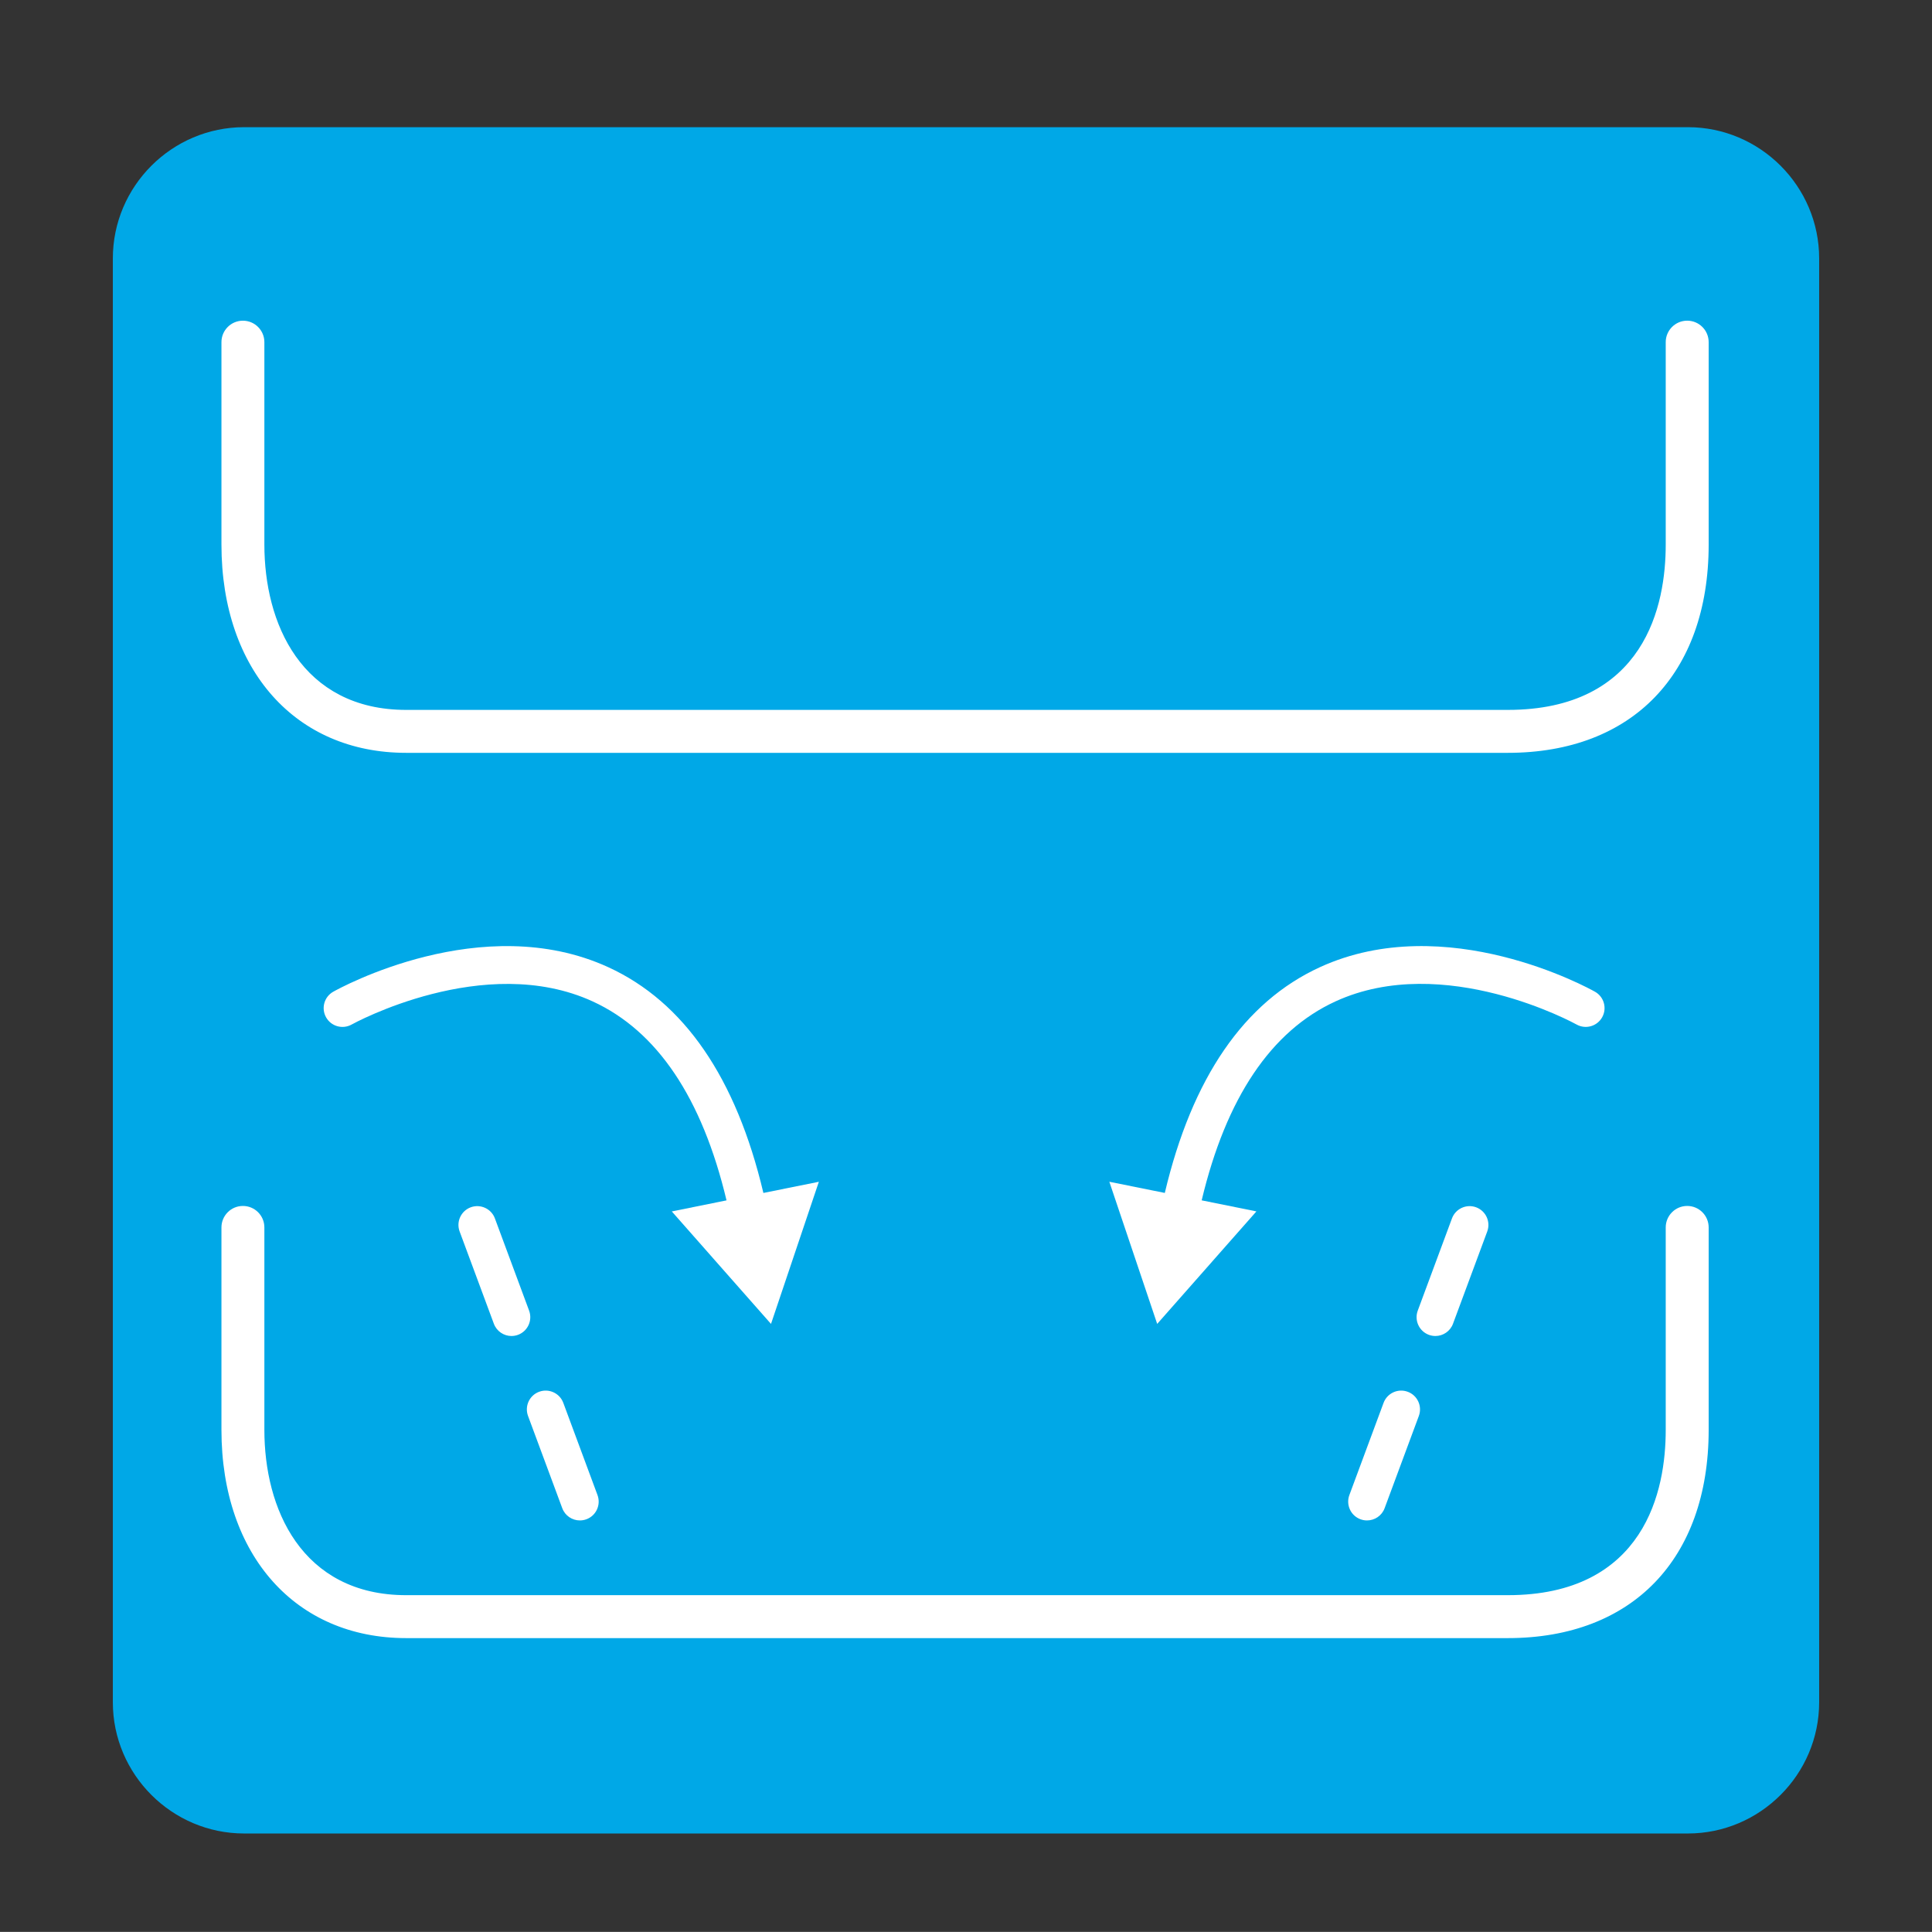 <?xml version="1.0" encoding="utf-8"?>
<!-- Generator: Adobe Illustrator 16.0.0, SVG Export Plug-In . SVG Version: 6.00 Build 0)  -->
<!DOCTYPE svg PUBLIC "-//W3C//DTD SVG 1.1//EN" "http://www.w3.org/Graphics/SVG/1.1/DTD/svg11.dtd">
<svg version="1.1" id="Layer_1" xmlns="http://www.w3.org/2000/svg" xmlns:xlink="http://www.w3.org/1999/xlink" x="0px" y="0px"
	 width="147.4px" height="147.393px" viewBox="0 0 147.4 147.393" enable-background="new 0 0 147.4 147.393" xml:space="preserve">
<rect x="0" y="0" width="147.4" height="147.393" fill="#333333" stroke="none"/>
<g>
	<g>
		<defs>
			<rect id="SVGID_1_" x="1.099" y="2.193" width="145.201" height="145.201"/>
		</defs>
		<clipPath id="SVGID_2_">
			<use xlink:href="#SVGID_1_"  overflow="visible"/>
		</clipPath>
		<g clip-path="url(#SVGID_2_)">
			<defs>
				<rect id="SVGID_3_" x="1.099" y="2.193" width="145.201" height="145.201"/>
			</defs>
			<clipPath id="SVGID_4_">
				<use xlink:href="#SVGID_3_"  overflow="visible"/>
			</clipPath>
			<path clip-path="url(#SVGID_4_)" fill="#00A8E7" d="M128.777,139.884H18.624c-5.509,0-10.015-4.506-10.015-10.014V19.717
				c0-5.508,4.506-10.014,10.015-10.014h110.153c5.506,0,10.014,4.506,10.014,10.014V129.87
				C138.791,135.378,134.283,139.884,128.777,139.884"/>
			<path clip-path="url(#SVGID_4_)" fill="#FFFFFF" d="M122.234,77.615c0.388-0.69,0.143-1.564-0.548-1.953
				c-0.458-0.259-11.354-6.283-20.983-1.872c-5.782,2.65-9.759,8.441-11.835,17.224l-4.232-0.853l3.651,10.845l7.569-8.583
				l-4.175-0.844c1.864-7.814,5.293-12.919,10.202-15.175c8.289-3.808,18.296,1.702,18.396,1.758
				C120.969,78.551,121.844,78.306,122.234,77.615"/>
			<path clip-path="url(#SVGID_4_)" fill="#FFFFFF" d="M58.823,101.007l3.651-10.845l-4.232,0.853
				c-2.077-8.783-6.053-14.574-11.834-17.224c-9.625-4.411-20.526,1.613-20.984,1.872c-0.69,0.389-0.934,1.263-0.546,1.953
				c0.387,0.69,1.262,0.936,1.953,0.548c0.1-0.056,10.111-5.563,18.397-1.758c4.91,2.256,8.338,7.36,10.202,15.175l-4.175,0.844
				L58.823,101.007z"/>
			<path clip-path="url(#SVGID_4_)" fill="#FFFFFF" d="M109.012,101.839c0.165,0.061,0.334,0.09,0.5,0.09
				c0.582,0,1.131-0.359,1.344-0.937l2.611-7.037c0.276-0.742-0.103-1.568-0.846-1.845c-0.742-0.274-1.569,0.104-1.844,0.846
				l-2.611,7.038C107.891,100.737,108.27,101.563,109.012,101.839"/>
			<path clip-path="url(#SVGID_4_)" fill="#FFFFFF" d="M107.403,106.185c-0.742-0.277-1.569,0.102-1.845,0.845l-2.61,7.035
				c-0.275,0.745,0.104,1.57,0.846,1.845c0.165,0.061,0.333,0.09,0.499,0.09c0.583,0,1.132-0.355,1.346-0.936l2.61-7.035
				C108.524,107.284,108.145,106.458,107.403,106.185"/>
			<path clip-path="url(#SVGID_4_)" fill="#FFFFFF" d="M42.896,115.064c0.214,0.579,0.763,0.936,1.344,0.936
				c0.167,0,0.334-0.029,0.5-0.089c0.743-0.274,1.122-1.101,0.846-1.846l-2.61-7.036c-0.274-0.741-1.103-1.121-1.844-0.845
				c-0.743,0.274-1.122,1.1-0.846,1.845L42.896,115.064z"/>
			<path clip-path="url(#SVGID_4_)" fill="#FFFFFF" d="M37.757,92.956c-0.274-0.742-1.103-1.119-1.844-0.846
				c-0.743,0.276-1.122,1.102-0.846,1.845l2.611,7.037c0.214,0.577,0.762,0.937,1.344,0.937c0.167,0,0.334-0.029,0.5-0.09
				c0.743-0.276,1.122-1.102,0.845-1.846L37.757,92.956z"/>
			<path clip-path="url(#SVGID_4_)" fill="#FFFFFF" d="M128.724,91.307c-1.291,0-2.339,1.046-2.339,2.339v15.44
				c0,4.451-1.474,11.916-11.349,11.916H30.988c-7.459,0-10.118-6.155-10.118-11.916v-15.44c0-1.293-1.046-2.339-2.338-2.339
				c-1.29,0-2.337,1.046-2.337,2.339v15.44c0,9.923,5.945,16.592,14.793,16.592h84.049c9.885,0,16.024-6.359,16.024-16.592v-15.44
				C131.061,92.353,130.015,91.307,128.724,91.307"/>
			<path clip-path="url(#SVGID_4_)" fill="none" stroke="#00A8E7" stroke-width="1.4" stroke-miterlimit="10" d="M128.724,91.307
				c-1.291,0-2.339,1.046-2.339,2.339v15.44c0,4.451-1.474,11.916-11.349,11.916H30.988c-7.459,0-10.118-6.155-10.118-11.916v-15.44
				c0-1.293-1.046-2.339-2.338-2.339c-1.29,0-2.337,1.046-2.337,2.339v15.44c0,9.923,5.945,16.592,14.793,16.592h84.049
				c9.885,0,16.024-6.359,16.024-16.592v-15.44C131.061,92.353,130.015,91.307,128.724,91.307z"/>
			<path clip-path="url(#SVGID_4_)" fill="#FFFFFF" d="M128.724,23.766c-1.291,0-2.339,1.047-2.339,2.338v15.441
				c0,4.449-1.474,11.916-11.349,11.916H30.988c-7.459,0-10.118-6.156-10.118-11.916V26.105c0-1.291-1.046-2.338-2.338-2.338
				c-1.29,0-2.337,1.047-2.337,2.338v15.441c0,9.924,5.945,16.591,14.793,16.591h84.049c9.885,0,16.024-6.356,16.024-16.591V26.105
				C131.061,24.814,130.015,23.766,128.724,23.766"/>
			<path clip-path="url(#SVGID_4_)" fill="none" stroke="#00A8E7" stroke-width="1.4" stroke-miterlimit="10" d="M128.724,23.766
				c-1.291,0-2.339,1.047-2.339,2.338v15.441c0,4.449-1.474,11.916-11.349,11.916H30.988c-7.459,0-10.118-6.156-10.118-11.916
				V26.105c0-1.291-1.046-2.338-2.338-2.338c-1.29,0-2.337,1.047-2.337,2.338v15.441c0,9.924,5.945,16.591,14.793,16.591h84.049
				c9.885,0,16.024-6.356,16.024-16.591V26.105C131.061,24.814,130.015,23.766,128.724,23.766z"/>
		</g>
	</g>
</g>
</svg>
